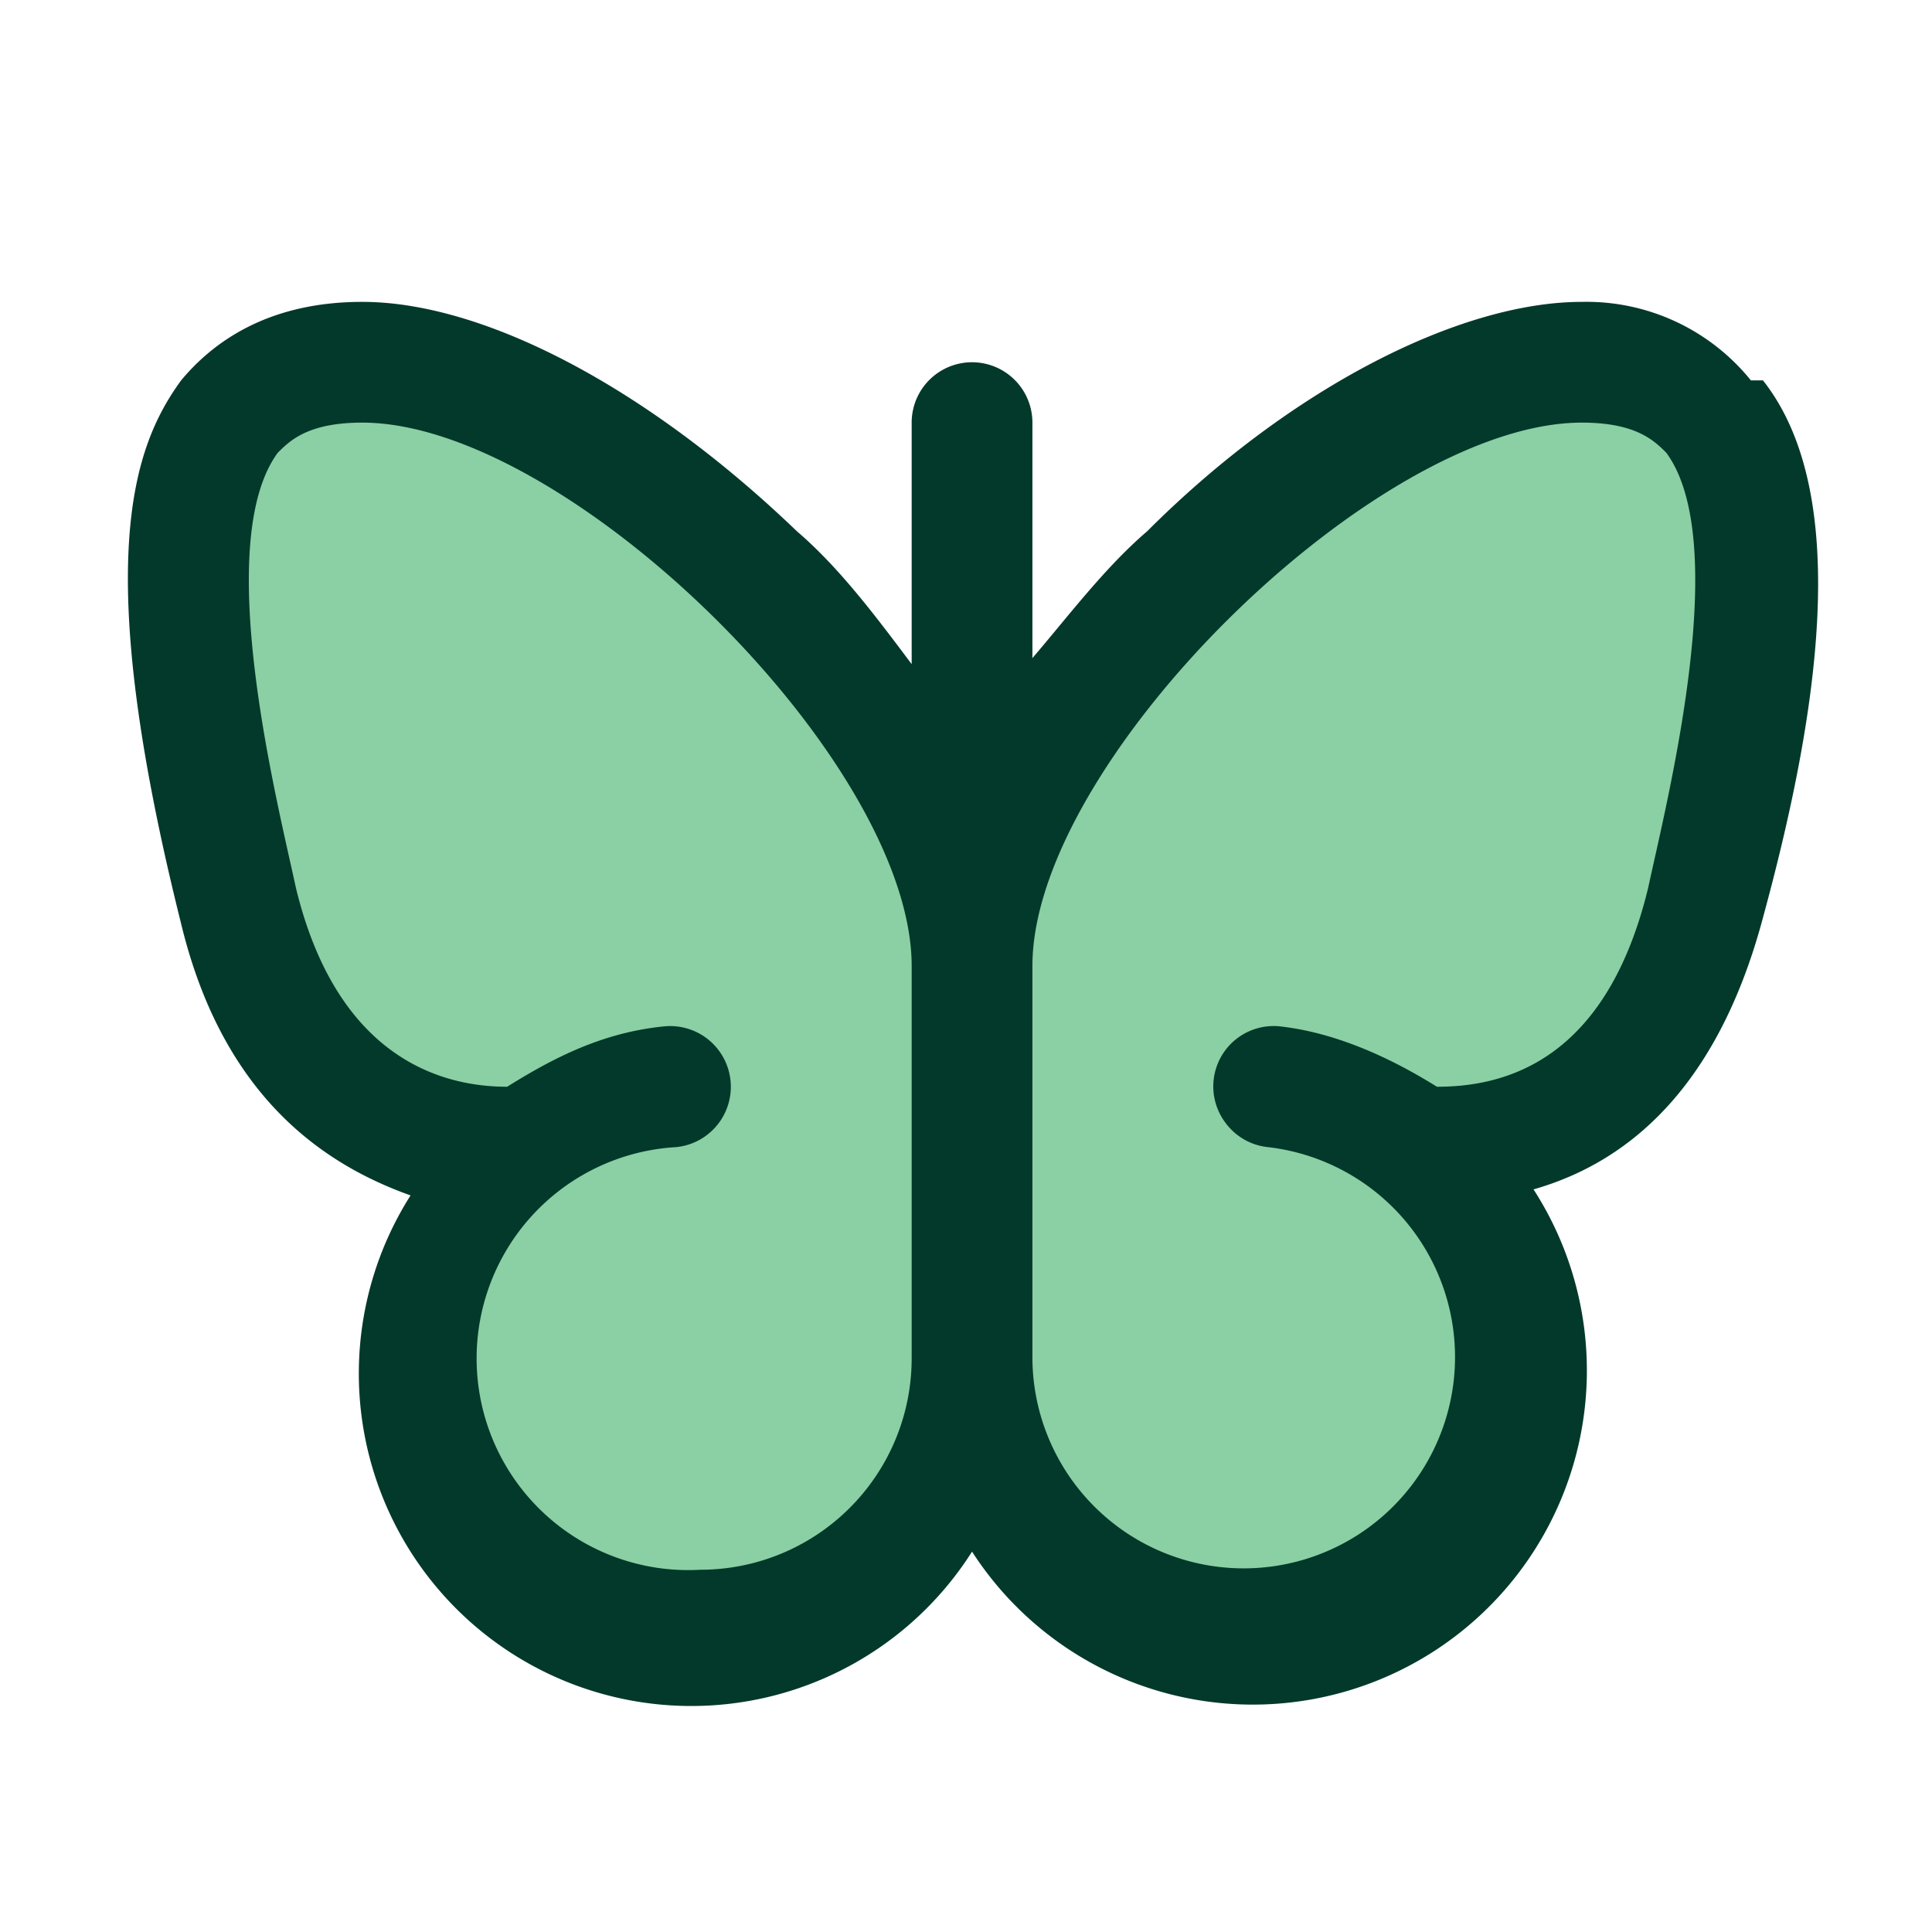 <svg xmlns="http://www.w3.org/2000/svg" width="32" height="32" fill="none" viewBox="0 0 32 32"><path fill="#16A34A" d="M28.1 15c-1 3.8-3.6 4-4.6 4h-.2a4.5 4.5 0 1 1-7.3 3.5A4.5 4.5 0 1 1 8.7 19h-.2c-1 0-3.7-.2-4.6-4-1-4-2-9 2-9C9.8 6 16 12 16 16c0-4 6.2-10 10.1-10 4 0 3 5 2 9Z" opacity=".5"/><path fill="#03392B" d="M29 6.3A3.5 3.5 0 0 0 26.2 5c-2 0-4.8 1.4-7.2 3.8-.7.6-1.3 1.4-1.9 2.1V7a1 1 0 1 0-2 0v4c-.6-.8-1.2-1.6-1.9-2.2C10.7 6.4 8 5 6 5c-1.6 0-2.5.7-3 1.3-.8 1.1-1.5 3 0 9 .7 2.9 2.4 4 3.8 4.5a5.5 5.5 0 0 0 9.3 5.9 5.5 5.5 0 0 0 9.3-6c1.4-.4 3-1.5 3.8-4.5.9-3.3 1.5-7 0-8.9ZM11.6 26a3.5 3.5 0 0 1-.4-7 1 1 0 1 0-.2-2c-1 .1-1.8.5-2.6 1-1 0-2.8-.4-3.5-3.3-.3-1.4-1.4-5.7-.3-7.2.2-.2.5-.5 1.4-.5 3.4 0 9.1 5.6 9.1 9v6.5a3.5 3.5 0 0 1-3.5 3.5Zm15.7-11.3c-.7 2.9-2.4 3.3-3.5 3.3-.8-.5-1.7-.9-2.6-1a1 1 0 0 0-.9 1.6 1 1 0 0 0 .7.4 3.5 3.5 0 1 1-3.9 3.5V16c0-3.4 5.7-9 9.1-9 .9 0 1.2.3 1.4.5 1.1 1.5 0 5.8-.3 7.2Z"/></svg>